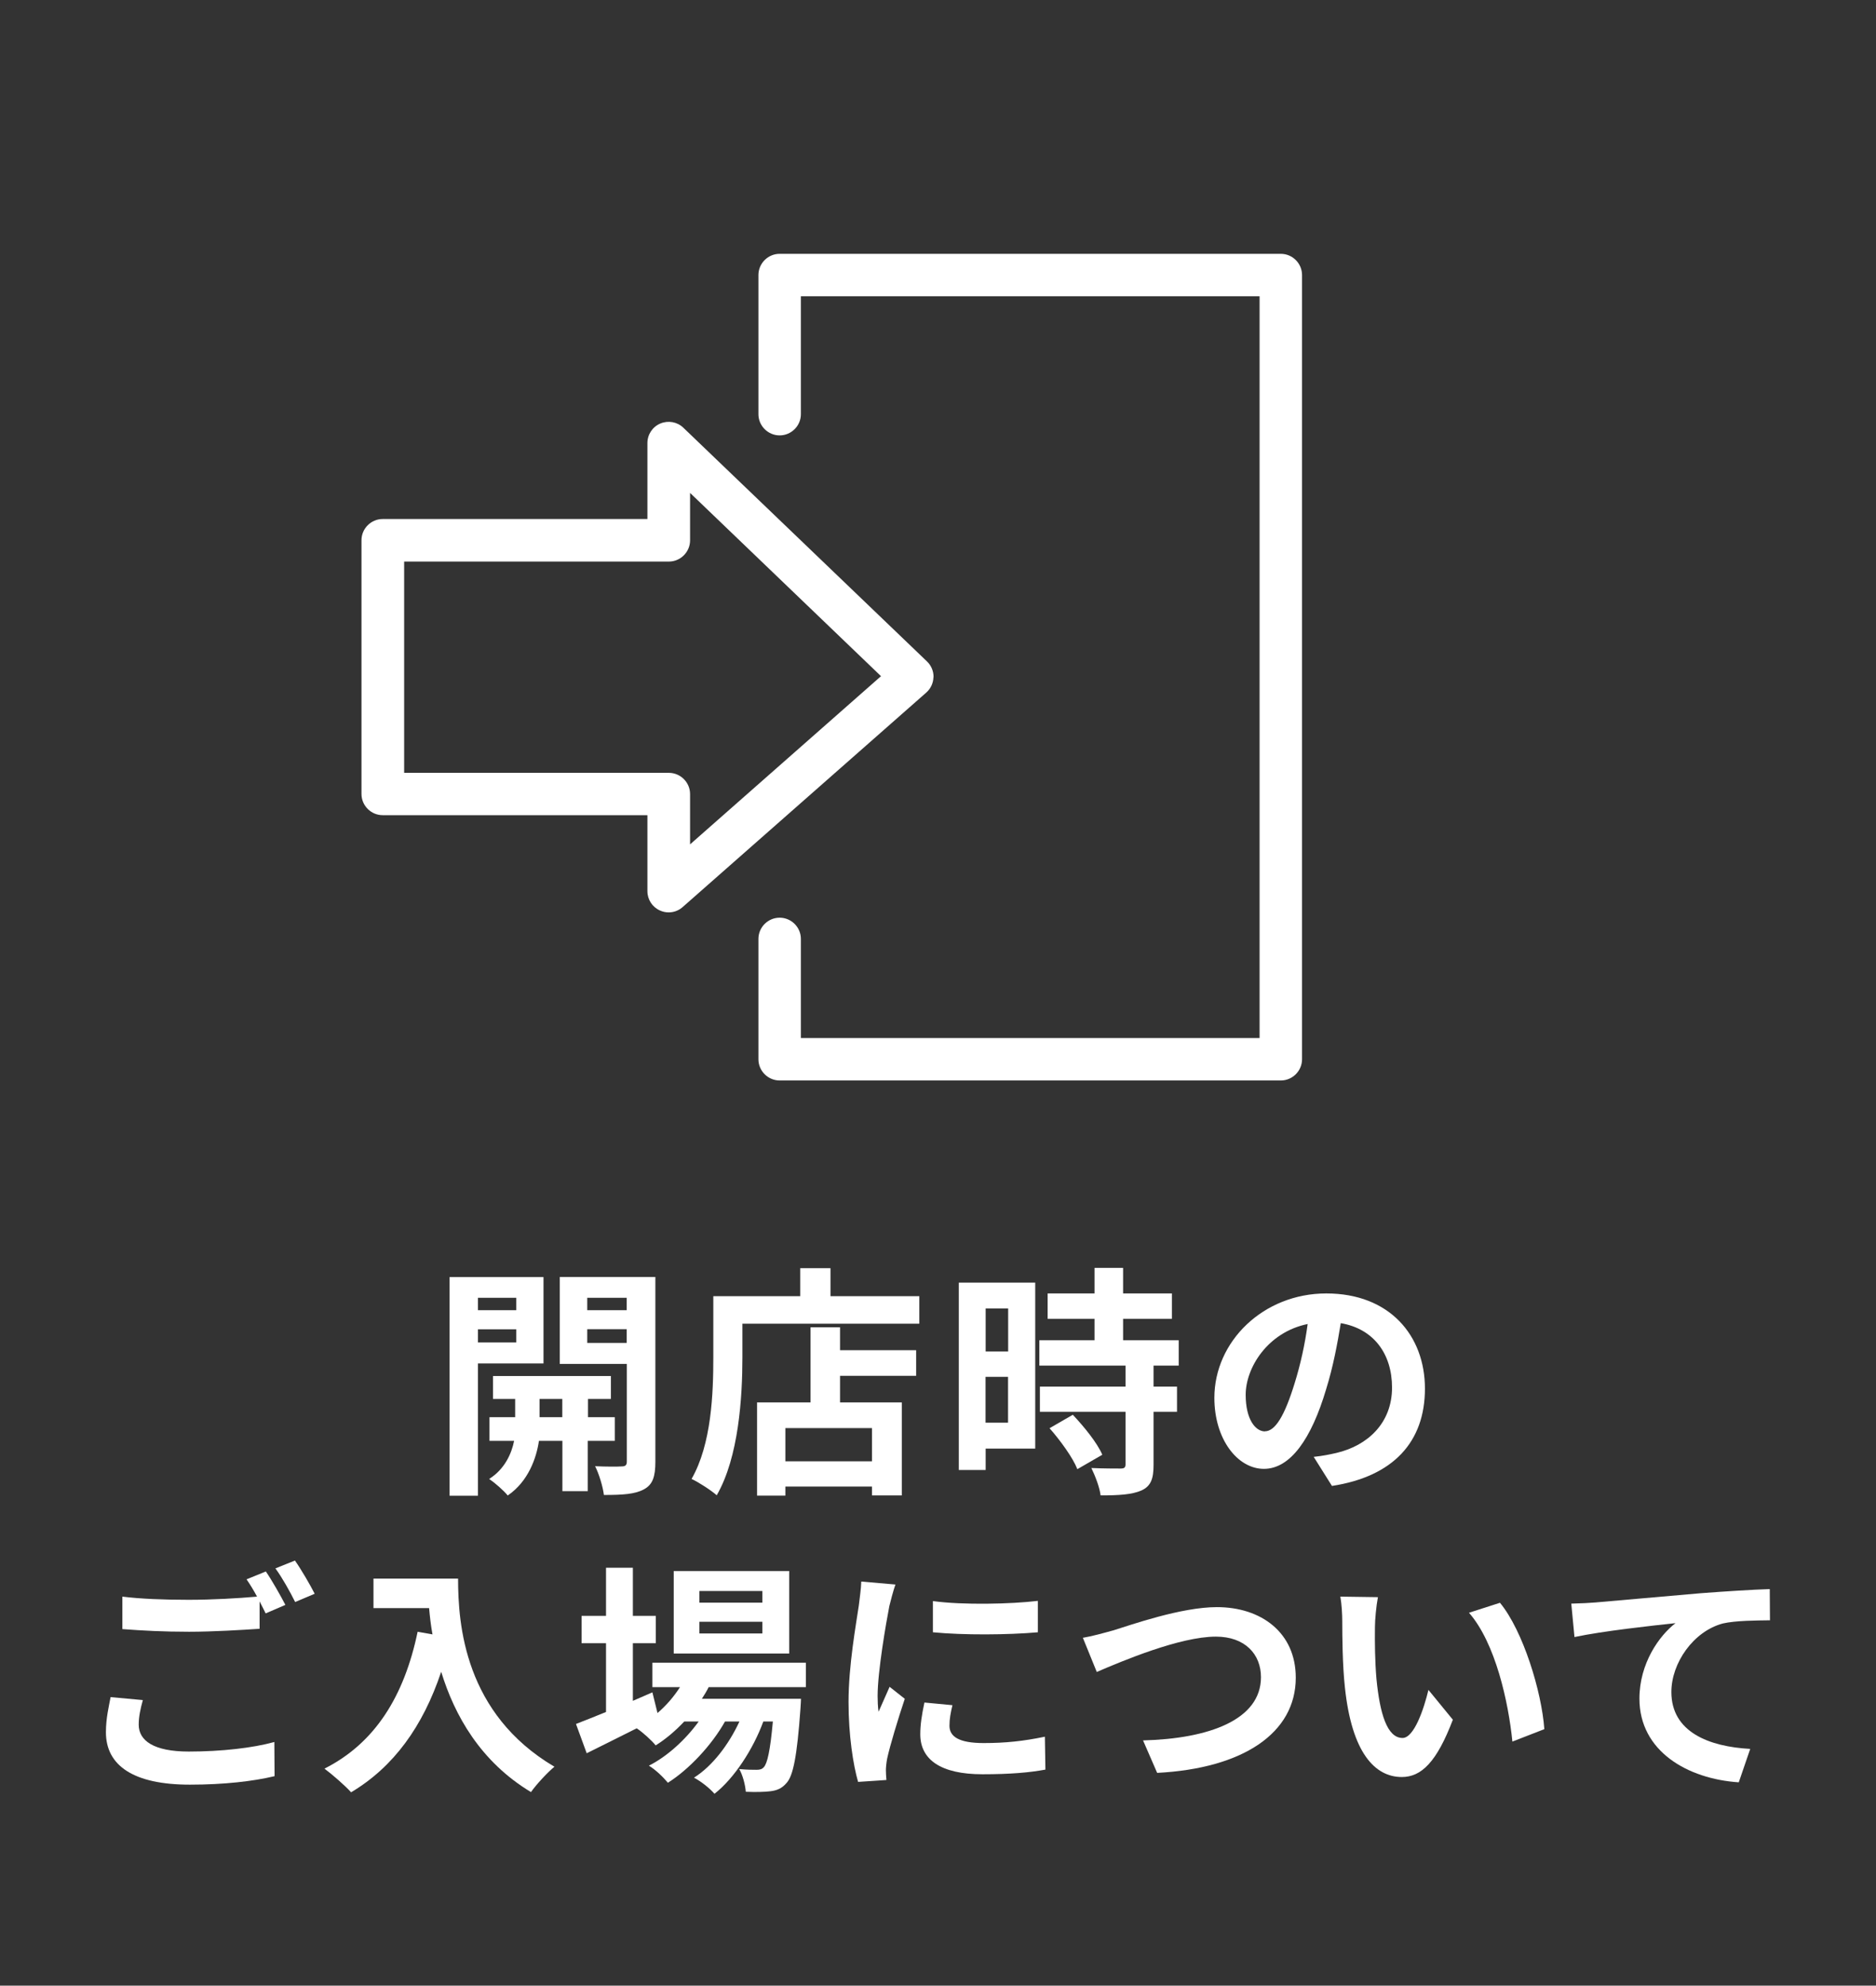 <svg viewBox="0 0 176.76 187.12" xmlns="http://www.w3.org/2000/svg"><rect x="0" y="0" width="176.76" height="187.12" fill="#333333" stroke="none"/><path d="m0 0h176.76v187.12h-176.76z" fill="none"/><g fill="#fff"><path d="m45.03 128.49v12.46h-2.67v-20.6h8.85v8.14h-6.19zm0-6.19v1.17h3.61v-1.17zm3.61 4.21v-1.24h-3.61v1.24zm6.74 9.27v4.74h-2.39v-4.74h-2.21c-.23 1.59-.99 3.82-2.94 5.15-.39-.48-1.22-1.2-1.75-1.56 1.47-.92 2.12-2.41 2.35-3.59h-2.32v-2.23h2.42v-1.72h-2.09v-2.16h11.11v2.16h-2.16v1.72h2.53v2.23h-2.53zm-2.4-2.23v-1.72h-2.14v1.72zm8.77 4.2c0 1.4-.25 2.16-1.08 2.6-.83.46-2.02.53-3.77.53-.09-.76-.46-2-.83-2.71 1.04.05 2.16.05 2.51.02.37 0 .48-.14.48-.46v-9.2h-6.32v-8.19h9.01zm-6.42-15.45v1.17h3.72v-1.17zm3.72 4.25v-1.29h-3.72v1.29z"/><path d="m86.62 122.14v2.6h-16.67v3.2c0 3.7-.34 9.38-2.42 12.97-.51-.46-1.72-1.24-2.37-1.54 1.89-3.29 2.05-8.12 2.05-11.43v-5.79h8.19v-2.64h2.85v2.64h8.37zm-7.47 5.1h7.17v2.41h-7.17v2.51h5.82v8.76h-2.81v-.83h-8.16v.85h-2.67v-8.78h5.04v-7.08h2.78zm3.01 7.34h-8.16v3.13h8.16z"/><path d="m97.54 136.51h-4.67v2.02h-2.53v-17.66h7.2zm-4.67-13.2v4.05h2.12v-4.05zm2.11 10.76v-4.32h-2.12v4.32zm13.71-5.38v1.98h2.21v2.37h-2.21v5.01c0 1.31-.25 2-1.15 2.41-.9.39-2.14.46-3.84.46-.09-.76-.51-1.84-.87-2.58 1.1.05 2.39.05 2.74.05.37 0 .48-.09.48-.41v-4.94h-8.07v-2.37h8.07v-1.98h-8.12v-2.39h5.2v-2.02h-4.42v-2.39h4.42v-2.41h2.69v2.41h4.6v2.39h-4.6v2.02h5.24v2.39zm-7.61 4.63c1.06 1.13 2.3 2.64 2.78 3.77l-2.35 1.36c-.41-1.06-1.59-2.69-2.62-3.86l2.18-1.26z"/><path d="m125.5 140.03-1.72-2.74c.87-.09 1.52-.23 2.14-.37 2.94-.69 5.24-2.81 5.24-6.16 0-3.17-1.72-5.54-4.83-6.07-.32 1.95-.71 4.07-1.38 6.23-1.38 4.65-3.36 7.5-5.86 7.5s-4.67-2.81-4.67-6.69c0-5.31 4.6-9.84 10.55-9.84s9.29 3.96 9.29 8.97-2.97 8.28-8.76 9.17zm-6.32-5.15c.97 0 1.86-1.45 2.81-4.55.53-1.7.97-3.66 1.22-5.56-3.79.78-5.84 4.14-5.84 6.67 0 2.32.92 3.45 1.82 3.45z"/><path d="m13.07 162.53c0 1.49 1.4 2.53 4.71 2.53 3.1 0 6.05-.34 8.07-.9l.02 3.22c-2 .48-4.76.8-7.98.8-5.27 0-7.91-1.77-7.91-4.94 0-1.33.28-2.44.44-3.31l3.04.28c-.23.83-.39 1.56-.39 2.32zm13.82-11.29-1.86.8c-.16-.34-.37-.74-.57-1.13v2.58c-1.61.11-4.46.28-6.65.28-2.41 0-4.42-.11-6.28-.25v-3.06c1.7.21 3.84.3 6.25.3 2.18 0 4.67-.14 6.44-.3-.32-.6-.67-1.17-.99-1.63l1.82-.74c.57.83 1.4 2.3 1.84 3.15zm2.76-1.05-1.84.78c-.48-.97-1.22-2.3-1.86-3.17l1.84-.74c.6.85 1.45 2.32 1.86 3.13z"/><path d="m43.16 148.76c0 4.35.62 12.74 9.08 17.73-.6.48-1.72 1.68-2.21 2.39-4.76-2.87-7.2-7.22-8.46-11.34-1.72 5.15-4.48 8.97-8.49 11.36-.51-.58-1.79-1.7-2.51-2.23 4.78-2.41 7.52-6.85 8.78-12.9l1.4.25c-.16-.87-.25-1.7-.32-2.48h-5.24v-2.78h7.96z"/><path d="m66.77 158.99c-.18.37-.41.74-.64 1.1h9.34s-.02.62-.05.94c-.32 4.48-.69 6.32-1.31 6.99-.44.53-.94.71-1.52.78-.53.07-1.4.09-2.32.05-.05-.64-.28-1.56-.62-2.14.74.07 1.33.07 1.63.07.32 0 .51-.05.69-.25.32-.34.6-1.52.85-4.3h-.9c-.94 2.58-2.74 5.36-4.6 6.81-.46-.53-1.24-1.15-1.93-1.52 1.75-1.1 3.29-3.15 4.28-5.29h-1.36c-1.24 2.21-3.38 4.51-5.38 5.77-.44-.53-1.15-1.22-1.79-1.61 1.7-.85 3.47-2.46 4.69-4.16h-1.36c-.85.9-1.75 1.66-2.69 2.25-.35-.44-1.22-1.24-1.79-1.61-1.66.83-3.31 1.66-4.71 2.35l-1.01-2.76c.78-.3 1.75-.69 2.83-1.13v-6.48h-2.3v-2.58h2.3v-4.53h2.53v4.53h2.16v2.58h-2.16v5.43l1.84-.8.48 1.95c.83-.71 1.54-1.54 2.12-2.44h-2.6v-2.3h14.46v2.3h-9.15zm7.59-3.17h-10.88v-7.77h10.88zm-2.53-5.89h-5.93v1.1h5.93zm0 2.9h-5.93v1.1h5.93z"/><path d="m83.79 151.38c-.3 1.54-1.1 6.14-1.1 8.44 0 .44.02 1.03.09 1.49.34-.78.71-1.59 1.04-2.35l1.43 1.13c-.64 1.91-1.4 4.42-1.66 5.63-.07.34-.12.85-.12 1.08 0 .25.02.62.05.94l-2.67.18c-.46-1.59-.9-4.39-.9-7.52 0-3.45.71-7.34.97-9.11.07-.64.21-1.52.23-2.25l3.22.28c-.18.48-.48 1.63-.58 2.05zm5.67 11.25c0 1.01.87 1.63 3.22 1.63 2.05 0 3.75-.18 5.77-.6l.05 3.1c-1.49.28-3.33.44-5.93.44-3.96 0-5.86-1.4-5.86-3.77 0-.9.14-1.82.39-2.99l2.64.25c-.18.76-.28 1.31-.28 1.93zm8.33-11.78v2.97c-2.83.25-6.99.28-9.89 0v-2.94c2.83.39 7.4.28 9.89-.02z"/><path d="m104.84 153.66c1.77-.55 6.46-2.21 9.82-2.21 4.16 0 7.43 2.39 7.43 6.65 0 5.22-4.97 8.55-13.06 8.97l-1.33-3.06c6.23-.16 11.11-1.95 11.11-5.96 0-2.16-1.5-3.82-4.25-3.82-3.38 0-8.83 2.3-11.22 3.33l-1.31-3.22c.85-.14 2-.46 2.83-.69z"/><path d="m129.55 153.31c-.02 1.49 0 3.22.14 4.88.32 3.31 1.01 5.59 2.46 5.59 1.08 0 2-2.69 2.44-4.53l2.3 2.81c-1.52 4-2.97 5.4-4.81 5.4-2.53 0-4.71-2.28-5.36-8.44-.23-2.12-.25-4.81-.25-6.21 0-.64-.05-1.63-.18-2.35l3.54.05c-.16.83-.28 2.16-.28 2.81zm15.96 9.64-3.01 1.17c-.37-3.7-1.59-9.29-4.09-12.14l2.92-.94c2.18 2.64 3.93 8.39 4.18 11.91z"/><path d="m150.33 151.01c1.91-.16 5.7-.51 9.91-.87 2.37-.18 4.9-.34 6.51-.39l.02 2.94c-1.24.02-3.22.02-4.44.3-2.78.74-4.85 3.73-4.85 6.46 0 3.77 3.54 5.15 7.43 5.36l-1.08 3.15c-4.81-.32-9.36-2.92-9.36-7.89 0-3.31 1.86-5.93 3.4-7.11-2.16.23-6.85.74-9.52 1.31l-.3-3.15c.92-.02 1.82-.07 2.28-.11z"/><path d="m120.68 23.92h-47.22c-1.1 0-2 .9-2 2v13.11c0 1.1.9 2 2 2s2-.9 2-2v-11.11h43.22v69.9h-43.22v-9.34c0-1.1-.9-2-2-2s-2 .9-2 2v11.34c0 1.1.9 2 2 2h47.22c1.1 0 2-.9 2-2v-73.9c0-1.1-.9-2-2-2z"/><path d="m87.96 63.82c.01-.56-.21-1.1-.62-1.49l-22.95-22.02c-.58-.56-1.43-.71-2.17-.4s-1.22 1.04-1.22 1.84v7.16h-24.94c-1.1 0-2 .9-2 2v23.91c0 1.1.9 2 2 2h24.94v7.16c0 .79.46 1.5 1.18 1.82.26.12.54.18.82.18.48 0 .95-.17 1.32-.5l22.95-20.21c.42-.37.67-.9.68-1.46zm-22.94 15.74v-4.73c0-1.1-.9-2-2-2h-24.94v-19.91h24.94c1.1 0 2-.9 2-2v-4.47l17.99 17.27-17.99 15.85z"/></g></svg>